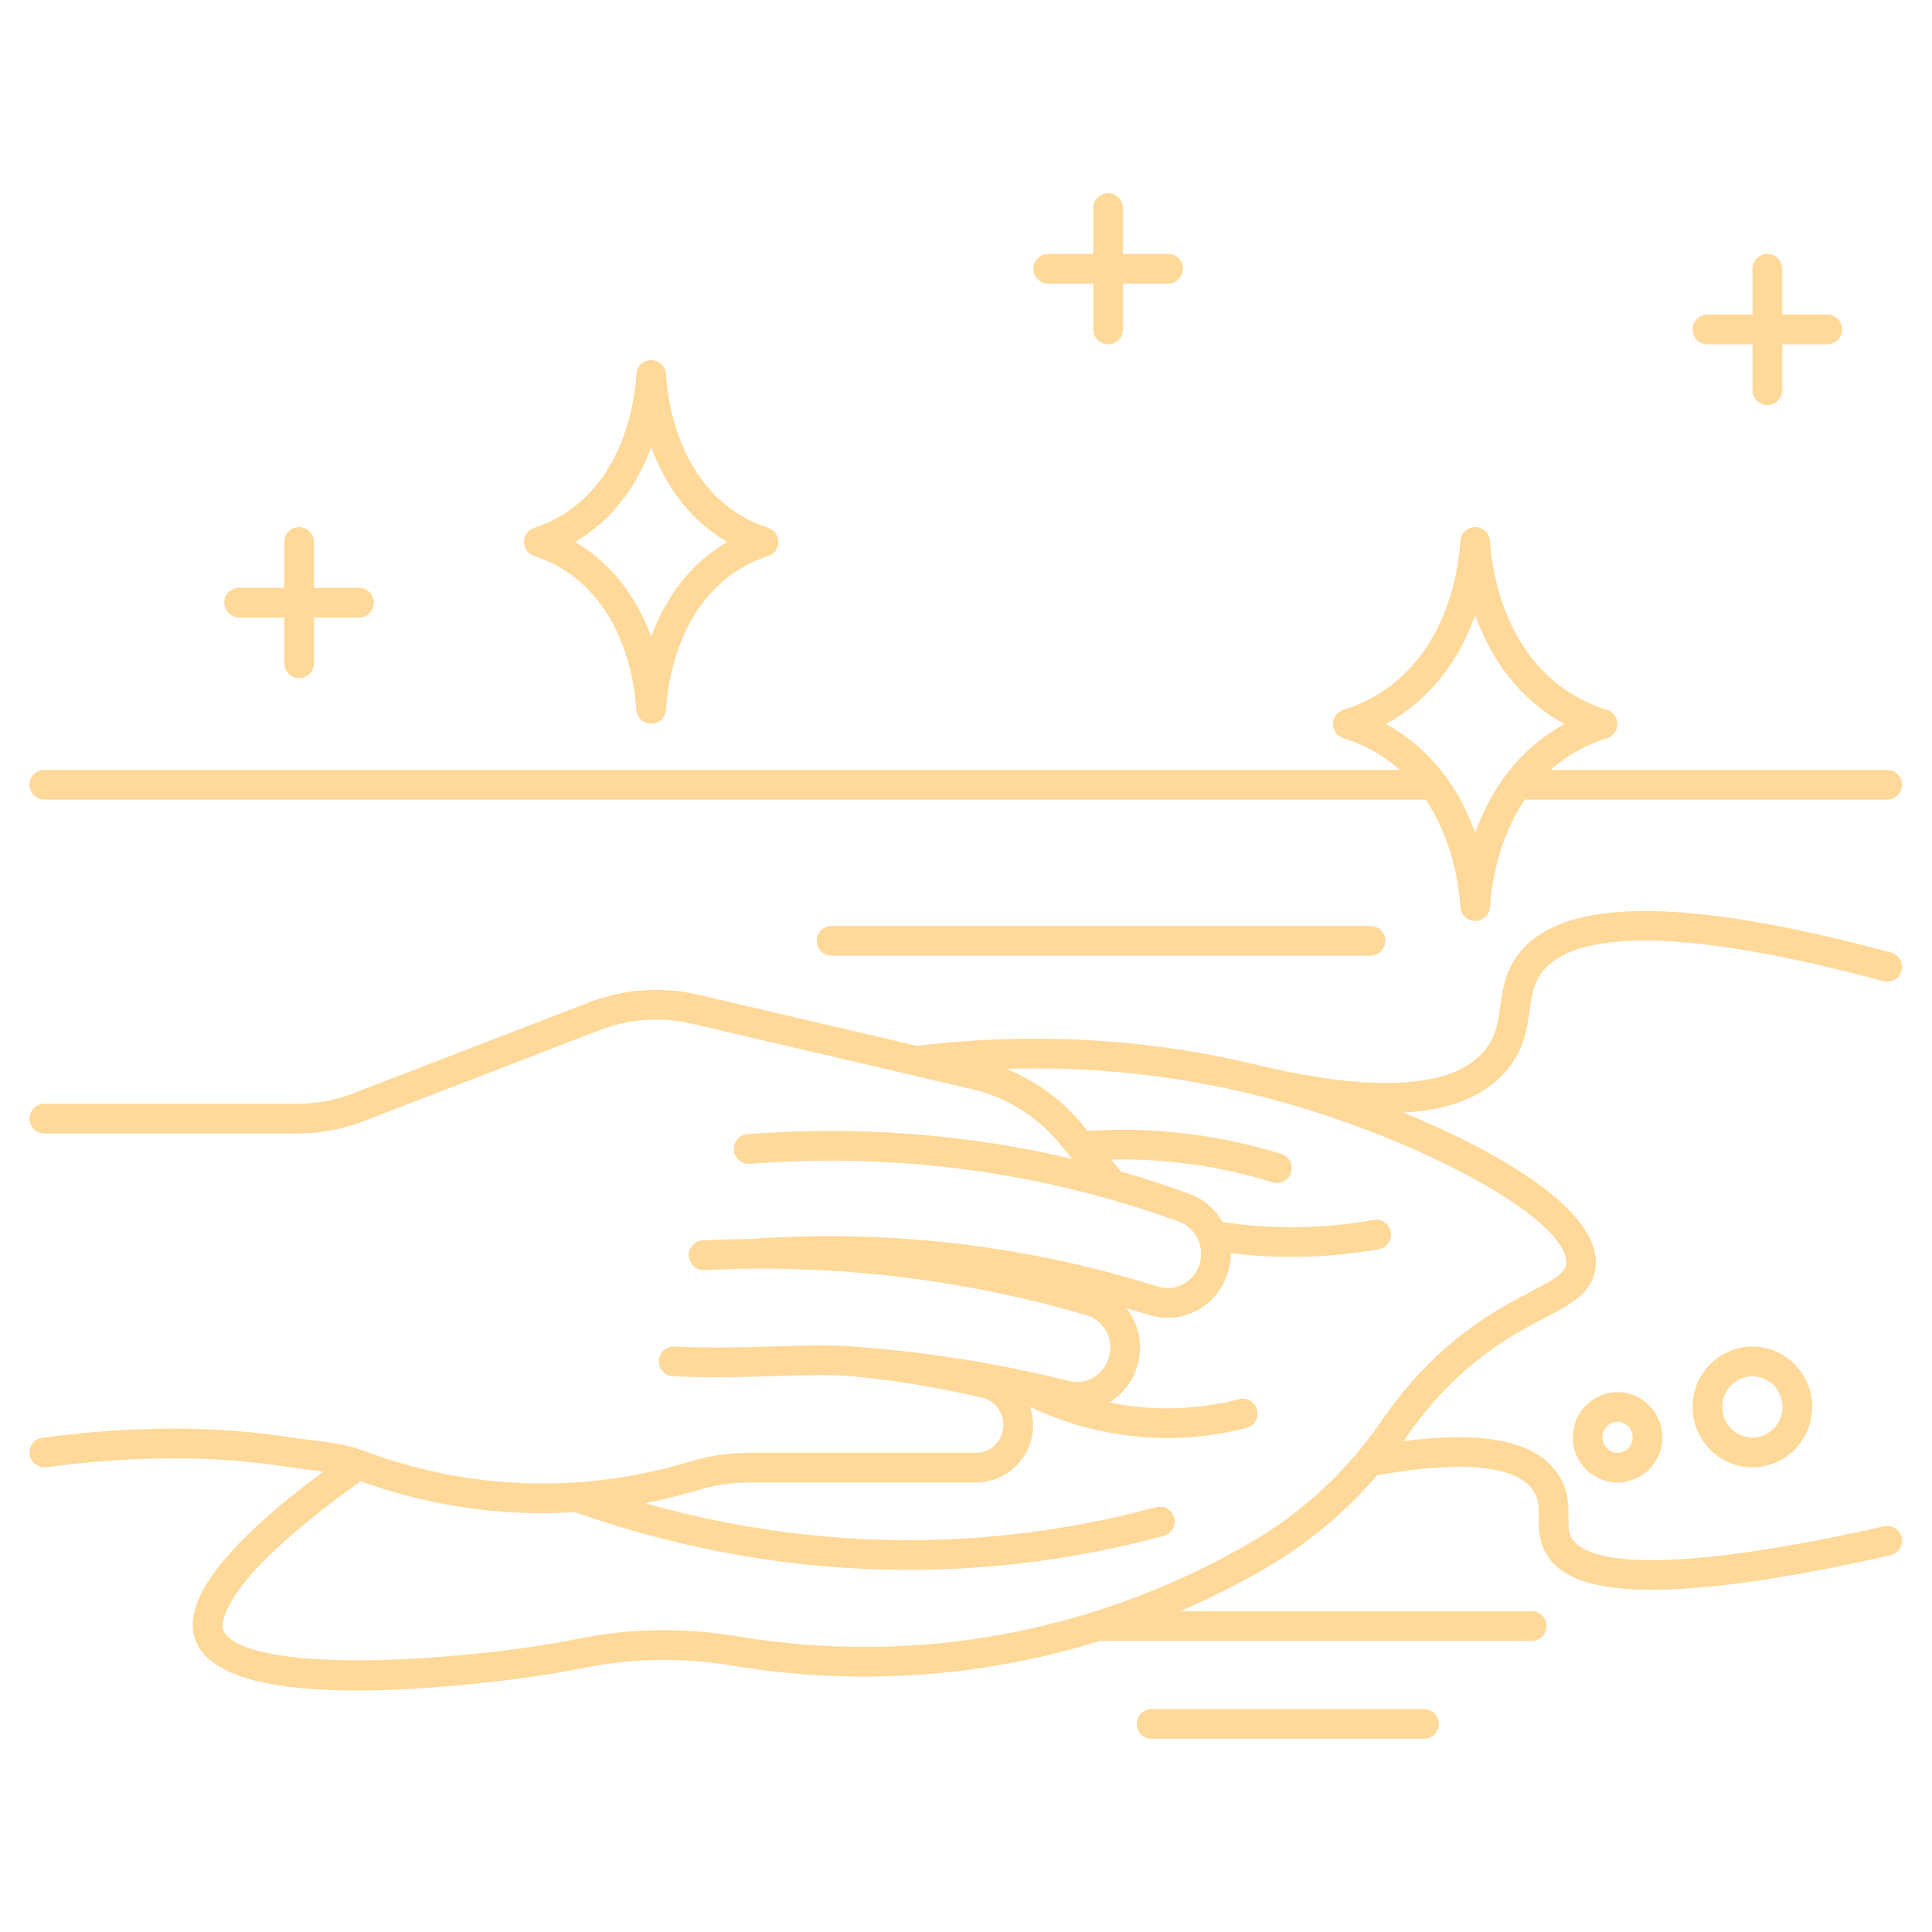 <svg version="1.0" preserveAspectRatio="xMidYMid meet" height="800" viewBox="0 0 600 600" zoomAndPan="magnify" width="800" xmlns:xlink="http://www.w3.org/1999/xlink" xmlns="http://www.w3.org/2000/svg"><path fill-rule="nonzero" fill-opacity="1" d="M 590.594 477.492 C 590.035 475.008 587.566 473.449 585.078 474.004 C 504.695 492.125 490.328 482.375 487.879 477.34 C 487.066 475.672 487.082 473.727 487.102 471.266 C 487.129 467.598 487.168 463.031 484.141 458.23 C 477.523 447.734 461.688 444.215 435.883 447.551 C 436.133 447.195 436.387 446.848 436.633 446.488 C 440.625 440.648 445.129 435.199 450.023 430.293 C 461.426 418.867 471.984 413.348 479.695 409.312 C 487.871 405.035 494.328 401.66 495.453 394.086 C 498.004 376.875 467.41 358.457 435.797 345.512 C 451.246 344.68 462.168 339.98 468.781 331.352 C 473.461 325.242 474.289 319.207 475.023 313.879 C 475.594 309.73 476.086 306.148 478.281 302.797 C 485.102 292.402 509.133 284.305 584.891 304.723 C 587.355 305.383 589.887 303.926 590.551 301.465 C 591.215 299.004 589.758 296.473 587.293 295.809 C 521.27 278.016 483.086 278.645 470.566 297.734 C 467.223 302.828 466.508 308.031 465.875 312.625 C 465.219 317.422 464.648 321.57 461.453 325.738 C 452.254 337.738 428.234 339.586 391.992 331.078 C 391.922 331.059 391.852 331.062 391.781 331.047 C 357.227 322.531 321.277 320.418 284.738 324.785 L 216.945 308.938 C 205.578 306.277 193.805 307.098 182.902 311.305 L 109.805 339.512 C 104.184 341.68 98.281 342.781 92.262 342.781 L 13.785 342.781 C 11.234 342.781 9.168 344.848 9.168 347.395 C 9.168 349.945 11.234 352.012 13.785 352.012 L 92.262 352.012 C 99.422 352.012 106.441 350.703 113.129 348.121 L 186.223 319.918 C 195.391 316.383 205.285 315.691 214.844 317.922 L 302.137 338.332 C 312.562 340.766 322.078 346.695 328.934 355.027 L 332.918 359.871 C 300.211 352.164 266.344 349.586 232.117 352.223 C 229.574 352.418 227.672 354.637 227.871 357.176 C 228.066 359.719 230.266 361.617 232.828 361.426 C 268.727 358.656 304.227 361.785 338.32 370.715 C 347.68 373.164 357.043 376.09 366.156 379.406 C 371.41 381.32 374.25 387.246 372.5 392.566 L 372.453 392.703 C 372.449 392.723 372.395 392.879 372.387 392.898 C 370.629 398.246 364.91 401.238 359.66 399.586 C 347.242 395.672 334.492 392.445 321.75 389.996 C 292.656 384.395 262.793 382.637 232.988 384.773 C 228.086 384.82 223.184 384.961 218.285 385.203 C 215.738 385.332 213.777 387.496 213.902 390.043 C 214.027 392.586 216.184 394.527 218.738 394.422 C 244.867 393.133 271.141 394.699 296.836 399.078 C 310.43 401.395 324.055 404.535 337.324 408.414 C 340.035 409.207 342.262 411.035 343.59 413.559 C 344.934 416.113 345.176 419.039 344.266 421.809 L 344.176 422.07 C 342.469 427.27 337.203 430.199 331.953 428.883 C 310.176 423.43 287.816 419.84 265.496 418.211 C 265.488 418.211 265.484 418.211 265.477 418.207 C 265.457 418.207 265.434 418.207 265.414 418.203 C 265.402 418.203 265.391 418.199 265.375 418.199 C 258.68 417.578 250.762 417.82 241.605 418.105 C 232.133 418.398 221.402 418.73 209.414 418.191 C 206.852 418.066 204.711 420.047 204.598 422.594 C 204.48 425.141 206.453 427.297 209 427.414 C 221.336 427.973 232.254 427.629 241.887 427.332 C 250.785 427.059 258.465 426.816 264.605 427.398 C 278.188 428.684 291.809 430.945 305.09 434.125 C 308.93 435.043 311.609 438.5 311.609 442.535 C 311.609 447.301 307.809 451.18 303.133 451.18 L 232.723 451.18 C 226.387 451.18 220.141 452.102 214.148 453.922 C 197.473 458.984 180.211 461.238 162.844 460.609 C 145.77 459.988 128.984 456.602 112.949 450.539 C 112.945 450.535 112.941 450.535 112.938 450.535 C 112.934 450.531 112.934 450.531 112.93 450.531 C 107.559 448.5 100.949 447.727 95.641 447.105 C 93.875 446.898 92.352 446.719 91.164 446.527 C 67.805 442.727 41.562 442.719 13.172 446.508 C 10.645 446.844 8.871 449.164 9.207 451.691 C 9.543 454.215 11.859 456 14.391 455.656 C 41.883 451.988 67.215 451.984 89.684 455.637 C 91.07 455.863 92.691 456.051 94.566 456.27 C 96.395 456.484 98.395 456.723 100.41 457.02 C 69.734 479.777 56.344 497.316 60.621 509.199 C 64.93 521.172 85.773 525.004 110.727 525.004 C 126.09 525.004 143.016 523.547 158.582 521.645 C 166.34 520.695 174.172 519.43 181.855 517.891 C 196.645 514.922 211.875 514.699 227.125 517.234 C 262.199 523.055 297.195 521.492 331.148 512.594 C 334.691 511.668 338.207 510.652 341.703 509.566 C 341.793 509.57 341.875 509.594 341.965 509.594 L 475.66 509.594 C 478.211 509.594 480.277 507.527 480.277 504.977 C 480.277 502.43 478.211 500.363 475.66 500.363 L 366.586 500.363 C 375.672 496.434 384.547 491.961 393.156 486.953 C 406.125 479.41 417.859 469.598 427.676 458.16 C 461.453 452.18 472.793 457.547 476.328 463.152 C 477.91 465.668 477.891 468.105 477.867 471.195 C 477.844 474.273 477.816 477.766 479.574 481.379 C 482.484 487.363 489.523 493.719 513.117 493.719 C 529.008 493.719 552.41 490.832 587.105 483.012 C 589.594 482.449 591.156 479.98 590.594 477.492 Z M 388.516 478.973 C 369.734 489.898 349.645 498.203 328.812 503.664 C 296.125 512.234 262.426 513.734 228.641 508.125 C 212.285 505.41 195.934 505.648 180.039 508.836 C 172.586 510.332 164.988 511.559 157.465 512.48 C 109.055 518.406 72.801 515.77 69.309 506.074 C 69.125 505.555 65.371 493.207 111.988 460.016 C 128.266 465.898 145.25 469.207 162.512 469.828 C 164.523 469.902 166.527 469.941 168.535 469.941 C 171.887 469.941 175.234 469.812 178.574 469.609 C 178.625 469.629 178.668 469.66 178.723 469.68 C 212.539 481.555 247.199 487.539 282.012 487.539 C 288.312 487.539 294.617 487.344 300.926 486.949 C 321.242 485.684 341.59 482.328 361.398 476.984 C 363.859 476.32 365.316 473.785 364.652 471.324 C 363.988 468.863 361.453 467.406 358.992 468.074 C 339.785 473.258 320.051 476.508 300.352 477.738 C 266.789 479.828 233.238 476.148 200.359 466.832 C 205.898 465.75 211.398 464.398 216.836 462.75 C 221.953 461.195 227.301 460.406 232.723 460.406 L 303.137 460.406 C 312.898 460.406 320.84 452.387 320.84 442.535 C 320.84 440.59 320.523 438.711 319.953 436.945 C 328.949 441.25 338.488 444.148 348.367 445.574 C 353.078 446.254 357.793 446.594 362.496 446.594 C 370.758 446.594 378.992 445.547 387.102 443.461 C 389.57 442.824 391.055 440.309 390.418 437.84 C 389.781 435.371 387.273 433.887 384.797 434.52 C 373.262 437.492 361.445 438.137 349.688 436.438 C 347.961 436.191 346.25 435.871 344.543 435.523 C 348.387 433.172 351.445 429.504 352.949 424.941 L 353.035 424.676 C 354.73 419.523 354.277 414.047 351.758 409.258 C 351.191 408.18 350.527 407.184 349.797 406.25 C 352.168 406.938 354.535 407.645 356.887 408.387 C 358.777 408.984 360.695 409.266 362.59 409.266 C 370.77 409.266 378.461 403.98 381.188 395.684 L 381.25 395.496 C 381.941 393.398 382.25 391.273 382.25 389.184 C 388.516 389.949 394.828 390.348 401.129 390.348 C 403.406 390.348 405.684 390.297 407.957 390.195 C 414.711 389.895 421.527 389.141 428.211 387.953 C 430.723 387.504 432.395 385.109 431.949 382.598 C 431.5 380.09 429.117 378.418 426.594 378.863 C 420.309 379.98 413.898 380.691 407.547 380.977 C 398.273 381.387 388.918 380.895 379.707 379.527 C 377.484 375.594 373.906 372.402 369.312 370.73 C 362.328 368.188 355.199 365.871 348.035 363.809 C 347.93 363.645 347.832 363.469 347.707 363.312 L 345.086 360.129 C 351.418 359.992 357.77 360.227 364.051 360.855 C 374.586 361.902 385.062 364.031 395.191 367.18 C 395.648 367.324 396.109 367.391 396.562 367.391 C 398.531 367.391 400.352 366.125 400.969 364.145 C 401.727 361.711 400.367 359.125 397.934 358.367 C 387.207 355.031 376.117 352.777 364.965 351.668 C 355.949 350.77 346.797 350.621 337.746 351.207 L 336.062 349.16 C 329.773 341.516 321.586 335.582 312.477 331.945 C 341.93 331.039 370.836 334.527 398.723 342.41 C 445.621 355.664 488.191 380.121 486.32 392.73 C 485.906 395.527 482.297 397.531 475.418 401.129 C 467.176 405.438 455.895 411.34 443.488 423.773 C 438.191 429.078 433.32 434.969 429.012 441.281 C 418.531 456.629 404.527 469.66 388.516 478.973 Z M 446.848 535.383 C 446.848 537.934 444.781 540 442.23 540 L 357.625 540 C 355.074 540 353.008 537.934 353.008 535.383 C 353.008 532.836 355.074 530.77 357.625 530.77 L 442.23 530.77 C 444.781 530.77 446.848 532.836 446.848 535.383 Z M 425.602 287.559 C 428.148 287.559 430.215 289.625 430.215 292.176 C 430.215 294.727 428.148 296.793 425.602 296.793 L 258.227 296.793 C 255.676 296.793 253.609 294.727 253.609 292.176 C 253.609 289.625 255.676 287.559 258.227 287.559 Z M 525.641 436.941 C 525.641 447.285 533.973 455.695 544.215 455.695 C 554.457 455.695 562.789 447.285 562.789 436.941 C 562.789 426.602 554.457 418.188 544.215 418.188 C 533.973 418.188 525.641 426.602 525.641 436.941 Z M 553.559 436.941 C 553.559 442.191 549.367 446.465 544.215 446.465 C 539.062 446.465 534.871 442.191 534.871 436.941 C 534.871 431.691 539.062 427.418 544.215 427.418 C 549.367 427.418 553.559 431.691 553.559 436.941 Z M 488.418 446.367 C 488.418 454.109 494.664 460.41 502.34 460.41 C 510.016 460.41 516.258 454.109 516.258 446.367 C 516.258 438.625 510.016 432.328 502.34 432.328 C 494.664 432.328 488.418 438.625 488.418 446.367 Z M 507.031 446.367 C 507.031 449.02 504.926 451.18 502.34 451.18 C 499.754 451.18 497.648 449.02 497.648 446.367 C 497.648 443.715 499.754 441.559 502.34 441.559 C 504.926 441.559 507.031 443.715 507.031 446.367 Z M 13.785 248.324 L 442.723 248.324 C 451.168 260.793 453.105 275.07 453.531 281.711 C 453.688 284.137 455.703 286.027 458.137 286.027 C 460.57 286.027 462.586 284.137 462.742 281.711 C 463.172 275.074 465.109 260.793 473.551 248.324 L 586.09 248.324 C 588.641 248.324 590.707 246.258 590.707 243.707 C 590.707 241.16 588.641 239.094 586.09 239.094 L 481.59 239.094 C 482.062 238.672 482.543 238.254 483.039 237.848 C 487.738 233.984 493.129 231.098 499.051 229.266 C 500.984 228.668 502.301 226.879 502.301 224.855 C 502.301 222.832 500.984 221.043 499.047 220.445 C 493.129 218.617 487.742 215.73 483.039 211.863 C 466.391 198.184 463.301 176.633 462.742 168 C 462.586 165.574 460.57 163.684 458.137 163.684 C 455.703 163.684 453.688 165.574 453.531 168.004 C 452.977 176.629 449.887 198.176 433.234 211.863 C 428.531 215.727 423.145 218.617 417.227 220.445 C 415.289 221.043 413.973 222.832 413.973 224.855 C 413.973 226.879 415.289 228.668 417.223 229.266 C 423.145 231.098 428.535 233.984 433.234 237.848 C 433.73 238.254 434.211 238.672 434.684 239.094 L 13.785 239.094 C 11.234 239.094 9.168 241.16 9.168 243.707 C 9.168 246.258 11.234 248.324 13.785 248.324 Z M 430.414 224.855 C 433.48 223.184 436.383 221.227 439.094 218.996 C 448.977 210.875 454.758 200.531 458.137 191.031 C 461.516 200.535 467.301 210.879 477.176 218.996 C 479.891 221.227 482.789 223.184 485.855 224.855 C 482.789 226.531 479.891 228.488 477.176 230.719 C 467.301 238.836 461.516 249.18 458.137 258.68 C 454.758 249.18 448.977 238.84 439.094 230.719 C 436.383 228.488 433.484 226.531 430.414 224.855 Z M 165.918 172.695 C 171.066 174.348 175.75 176.957 179.84 180.453 C 194.418 192.898 197.129 212.555 197.621 220.43 C 197.77 222.863 199.789 224.758 202.227 224.758 C 204.664 224.758 206.68 222.863 206.832 220.43 C 207.32 212.555 210.031 192.898 224.609 180.453 C 228.703 176.957 233.387 174.348 238.531 172.695 C 240.441 172.082 241.734 170.309 241.734 168.301 C 241.734 166.297 240.441 164.52 238.531 163.906 C 233.387 162.254 228.703 159.645 224.609 156.148 C 210.031 143.703 207.32 124.047 206.832 116.172 C 206.68 113.738 204.664 111.844 202.227 111.844 C 199.789 111.844 197.77 113.738 197.621 116.172 C 197.129 124.047 194.418 143.707 179.84 156.148 C 175.75 159.645 171.066 162.254 165.918 163.906 C 164.012 164.52 162.715 166.297 162.715 168.301 C 162.715 170.309 164.012 172.082 165.918 172.695 Z M 185.836 163.172 C 194.125 156.098 199.164 147.199 202.227 138.859 C 205.289 147.199 210.328 156.098 218.617 163.172 C 220.883 165.105 223.293 166.816 225.84 168.301 C 223.293 169.785 220.883 171.5 218.617 173.434 C 210.328 180.508 205.289 189.406 202.227 197.742 C 199.164 189.402 194.125 180.508 185.836 173.434 C 183.57 171.5 181.16 169.785 178.617 168.301 C 181.16 166.816 183.57 165.105 185.836 163.172 Z M 320.914 83.469 C 320.914 80.918 322.98 78.852 325.527 78.852 L 339.523 78.852 L 339.523 64.617 C 339.523 62.066 341.59 60 344.141 60 C 346.688 60 348.754 62.066 348.754 64.617 L 348.754 78.852 L 362.754 78.852 C 365.301 78.852 367.367 80.918 367.367 83.469 C 367.367 86.016 365.301 88.082 362.754 88.082 L 348.754 88.082 L 348.754 102.32 C 348.754 104.867 346.688 106.934 344.141 106.934 C 341.59 106.934 339.523 104.867 339.523 102.32 L 339.523 88.082 L 325.527 88.082 C 322.98 88.082 320.914 86.016 320.914 83.469 Z M 525.641 102.32 C 525.641 99.77 527.707 97.703 530.258 97.703 L 544.254 97.703 L 544.254 83.469 C 544.254 80.918 546.32 78.852 548.871 78.852 C 551.418 78.852 553.484 80.918 553.484 83.469 L 553.484 97.703 L 567.48 97.703 C 570.031 97.703 572.098 99.77 572.098 102.32 C 572.098 104.867 570.031 106.934 567.48 106.934 L 553.484 106.934 L 553.484 121.172 C 553.484 123.719 551.418 125.785 548.871 125.785 C 546.32 125.785 544.254 123.719 544.254 121.172 L 544.254 106.934 L 530.258 106.934 C 527.707 106.934 525.641 104.867 525.641 102.32 Z M 69.656 187.152 C 69.656 184.605 71.723 182.539 74.273 182.539 L 88.27 182.539 L 88.27 168.301 C 88.27 165.754 90.336 163.688 92.883 163.688 C 95.434 163.688 97.5 165.754 97.5 168.301 L 97.5 182.539 L 111.496 182.539 C 114.043 182.539 116.109 184.605 116.109 187.152 C 116.109 189.703 114.043 191.77 111.496 191.77 L 97.5 191.77 L 97.5 206.004 C 97.5 208.555 95.434 210.621 92.883 210.621 C 90.336 210.621 88.27 208.555 88.27 206.004 L 88.27 191.77 L 74.273 191.77 C 71.723 191.77 69.656 189.703 69.656 187.152 Z M 69.656 187.152" fill="#ffd999"></path></svg>